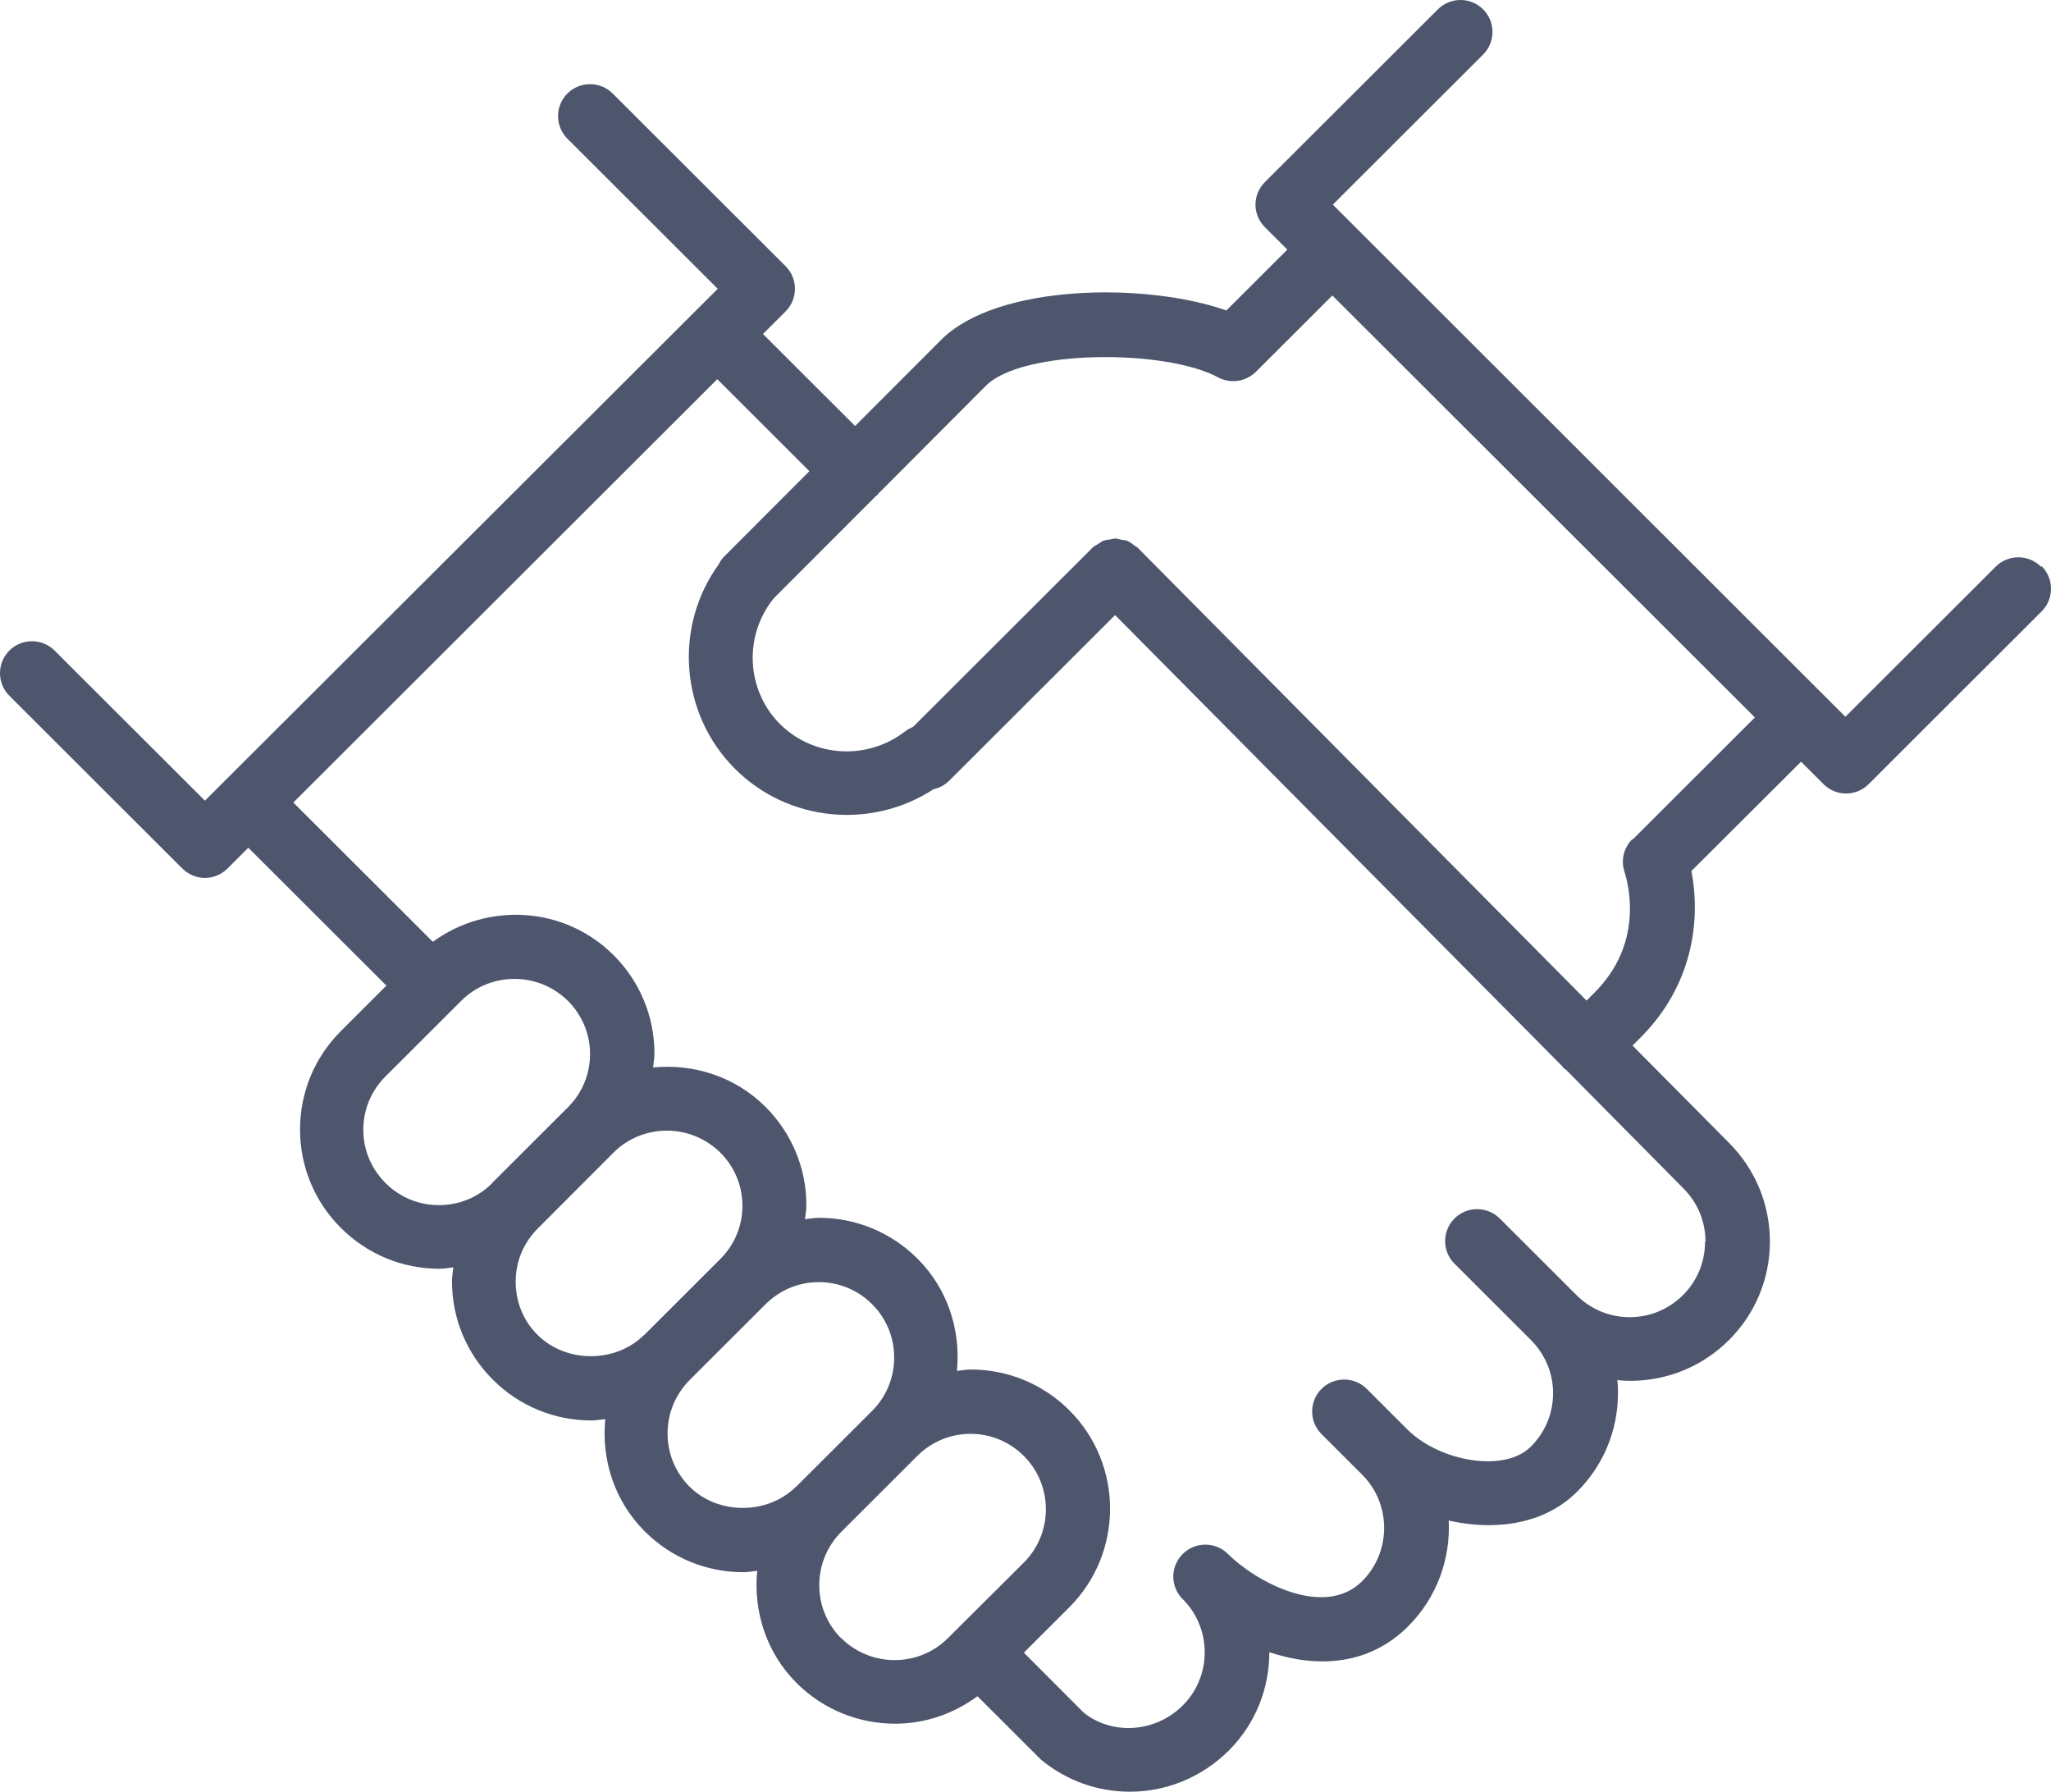 <?xml version="1.0" encoding="UTF-8"?> <svg xmlns="http://www.w3.org/2000/svg" width="324" height="283" viewBox="0 0 324 283" fill="none"><path d="M322.413 89.502C320.444 87.535 317.234 87.535 315.264 89.502L291.52 113.211L287.982 109.678L214.085 35.855L210.547 32.323L234.292 8.613C236.261 6.647 236.261 3.442 234.292 1.475C232.322 -0.492 229.112 -0.492 227.143 1.475L199.824 28.753C198.875 29.7 198.328 30.975 198.328 32.323C198.328 33.67 198.875 34.945 199.824 35.892L203.362 39.424L193.733 49.039C181.076 44.56 157.514 44.815 148.687 53.665L135.082 67.286L120.529 52.754L124.103 49.185C126.073 47.218 126.073 44.013 124.103 42.047L96.784 14.768C94.815 12.802 91.605 12.802 89.635 14.768C87.666 16.735 87.666 19.94 89.635 21.907L113.38 45.616L109.805 49.185L109.04 49.95L32.371 126.468L8.626 102.758C6.657 100.792 3.447 100.792 1.477 102.758C-0.492 104.725 -0.492 107.93 1.477 109.897L28.796 137.175C29.745 138.122 31.021 138.668 32.371 138.668C33.72 138.668 34.997 138.122 35.945 137.175L39.228 133.897L61.039 155.676L53.854 162.851C49.696 167.003 47.398 172.539 47.398 178.402C47.398 184.266 49.696 189.802 53.854 193.954C58.012 198.105 63.556 200.4 69.429 200.4C70.158 200.4 70.888 200.254 71.617 200.181C71.544 200.91 71.398 201.602 71.398 202.367C71.398 208.23 73.696 213.766 77.854 217.918C82.012 222.07 87.556 224.364 93.429 224.364C94.158 224.364 94.888 224.218 95.617 224.146C94.997 230.483 97.003 237.038 101.854 241.882C106.012 246.034 111.556 248.328 117.429 248.328C118.158 248.328 118.888 248.183 119.617 248.11C118.997 254.447 121.003 261.002 125.854 265.846C130.158 270.144 135.812 272.256 141.429 272.256C146.024 272.256 150.547 270.763 154.413 267.922L164.407 277.901C168.529 281.325 173.489 283 178.486 283C184.14 283 189.757 280.815 194.097 276.517C198.401 272.22 200.517 266.611 200.517 260.966C207.921 263.443 216.164 263.151 222.438 256.887C227.033 252.298 229.149 246.18 228.857 240.17C230.936 240.644 233.052 240.899 235.167 240.899C240.857 240.899 245.672 239.078 249.137 235.618C253.295 231.466 255.593 225.93 255.593 220.067C255.593 219.375 255.593 218.683 255.483 217.991C256.176 218.064 256.869 218.1 257.562 218.1C263.435 218.1 268.979 215.805 273.137 211.654C277.295 207.502 279.593 201.966 279.593 196.102C279.593 190.239 277.295 184.703 273.173 180.551L257.891 165.146L259.167 163.871C267.337 155.713 268.723 145.479 267.191 137.576L284.517 120.313L288.055 123.845C289.003 124.792 290.28 125.339 291.629 125.339C292.979 125.339 294.255 124.792 295.204 123.845L322.523 96.567C324.492 94.6 324.492 91.395 322.523 89.429L322.413 89.502ZM77.745 186.888C75.483 189.146 72.529 190.348 69.319 190.348C66.109 190.348 63.155 189.11 60.894 186.852C58.632 184.594 57.392 181.607 57.392 178.439C57.392 175.27 58.632 172.284 60.894 170.026L71.653 159.282L72.857 158.08C75.192 155.749 78.219 154.62 81.283 154.62C84.347 154.62 87.374 155.786 89.708 158.08C91.97 160.338 93.21 163.325 93.21 166.493C93.21 169.662 91.97 172.648 89.708 174.906L77.708 186.888H77.745ZM101.745 210.852C97.258 215.332 89.416 215.332 84.93 210.852C82.669 208.631 81.465 205.644 81.465 202.439C81.465 199.234 82.705 196.284 84.967 194.026L96.93 182.044C99.264 179.713 102.328 178.584 105.356 178.584C108.383 178.584 111.447 179.75 113.781 182.044C116.043 184.302 117.283 187.289 117.283 190.457C117.283 193.626 116.043 196.612 113.781 198.87L101.781 210.852H101.745ZM125.745 234.817C121.258 239.296 113.416 239.296 108.93 234.817C104.298 230.191 104.298 222.652 108.93 217.991L120.93 206.009C123.191 203.751 126.182 202.512 129.356 202.512C132.529 202.512 135.52 203.751 137.781 206.009C142.413 210.634 142.413 218.209 137.781 222.835L125.781 234.817H125.745ZM132.894 258.781C128.261 254.156 128.261 246.617 132.894 241.955L144.894 229.973C147.155 227.715 150.146 226.476 153.319 226.476C156.492 226.476 159.483 227.715 161.745 229.973C166.377 234.598 166.377 242.173 161.745 246.799L150.985 257.506L149.745 258.744C145.112 263.37 137.562 263.37 132.894 258.744V258.781ZM269.343 196.175C269.343 199.344 268.103 202.33 265.842 204.588C263.581 206.81 260.626 208.048 257.453 208.048C254.28 208.048 251.289 206.81 249.027 204.552L236.918 192.46C234.948 190.494 231.739 190.494 229.769 192.46C227.799 194.427 227.799 197.632 229.769 199.599L241.878 211.69C244.103 213.948 245.343 216.898 245.343 220.067C245.343 223.235 244.103 226.222 241.842 228.48C239.909 230.41 237.064 230.81 235.021 230.81C230.426 230.81 225.356 228.807 222.328 225.784L215.909 219.375C213.939 217.408 210.729 217.408 208.76 219.375C206.79 221.341 206.79 224.546 208.76 226.513L215.179 232.923C219.812 237.548 219.812 245.123 215.179 249.749C209.234 255.685 198.438 249.894 193.988 245.451C192.018 243.485 188.809 243.485 186.839 245.451C185.854 246.435 185.343 247.746 185.343 249.02C185.343 250.295 185.854 251.606 186.839 252.589C191.471 257.215 191.471 264.754 186.839 269.379C182.462 273.749 175.568 274.077 171.155 270.472L161.745 261.039L168.93 253.864C177.502 245.269 177.502 231.32 168.93 222.762C164.772 218.61 159.228 216.315 153.356 216.315C152.626 216.315 151.897 216.461 151.167 216.534C151.787 210.197 149.781 203.641 144.93 198.797C140.772 194.646 135.228 192.351 129.356 192.351C128.626 192.351 127.897 192.497 127.167 192.57C127.24 191.841 127.386 191.149 127.386 190.384C127.386 184.521 125.088 178.985 120.93 174.833C116.079 169.989 109.514 167.986 103.167 168.605C103.24 167.877 103.386 167.149 103.386 166.42C103.386 160.557 101.088 155.021 96.93 150.869C89.161 143.112 77.015 142.456 68.371 148.757L46.34 126.759L113.307 59.892L127.86 74.424L114.474 87.826C114.109 88.191 113.781 88.628 113.562 89.101C106.377 99.007 107.435 112.774 116.115 121.442C124.505 129.818 137.672 131.057 147.483 124.647C148.395 124.465 149.271 123.991 150 123.263L176.152 97.15L246.839 168.46C246.839 168.46 246.948 168.678 247.058 168.751C247.131 168.824 247.24 168.86 247.35 168.933L265.915 187.689C268.176 189.947 269.416 192.934 269.416 196.102L269.343 196.175ZM257.854 132.55C256.505 133.897 256.03 135.864 256.614 137.649C257.416 140.234 259.495 149.194 251.872 156.805L250.632 158.044L179.726 86.515C179.581 86.37 179.362 86.297 179.179 86.151C178.815 85.86 178.486 85.568 178.049 85.423C177.793 85.313 177.502 85.313 177.246 85.277C176.881 85.204 176.517 85.058 176.152 85.058C175.897 85.058 175.641 85.168 175.386 85.204C175.021 85.277 174.62 85.277 174.255 85.423C174 85.532 173.781 85.75 173.562 85.86C173.234 86.078 172.869 86.224 172.578 86.515L144.237 114.813C143.799 114.995 143.398 115.214 142.997 115.505C137.052 120.131 128.553 119.657 123.228 114.376C117.939 109.095 117.429 100.61 122.097 94.673C122.17 94.6 122.207 94.528 122.28 94.455L138.438 78.284C138.438 78.284 138.547 78.212 138.62 78.175C138.657 78.139 138.693 78.066 138.729 77.993L155.763 60.912C161.526 55.158 184.103 55.121 192.419 59.601C194.389 60.657 196.796 60.293 198.401 58.727L210.474 46.672L277.222 113.32L257.891 132.623L257.854 132.55Z" fill="#4D566D"></path></svg> 